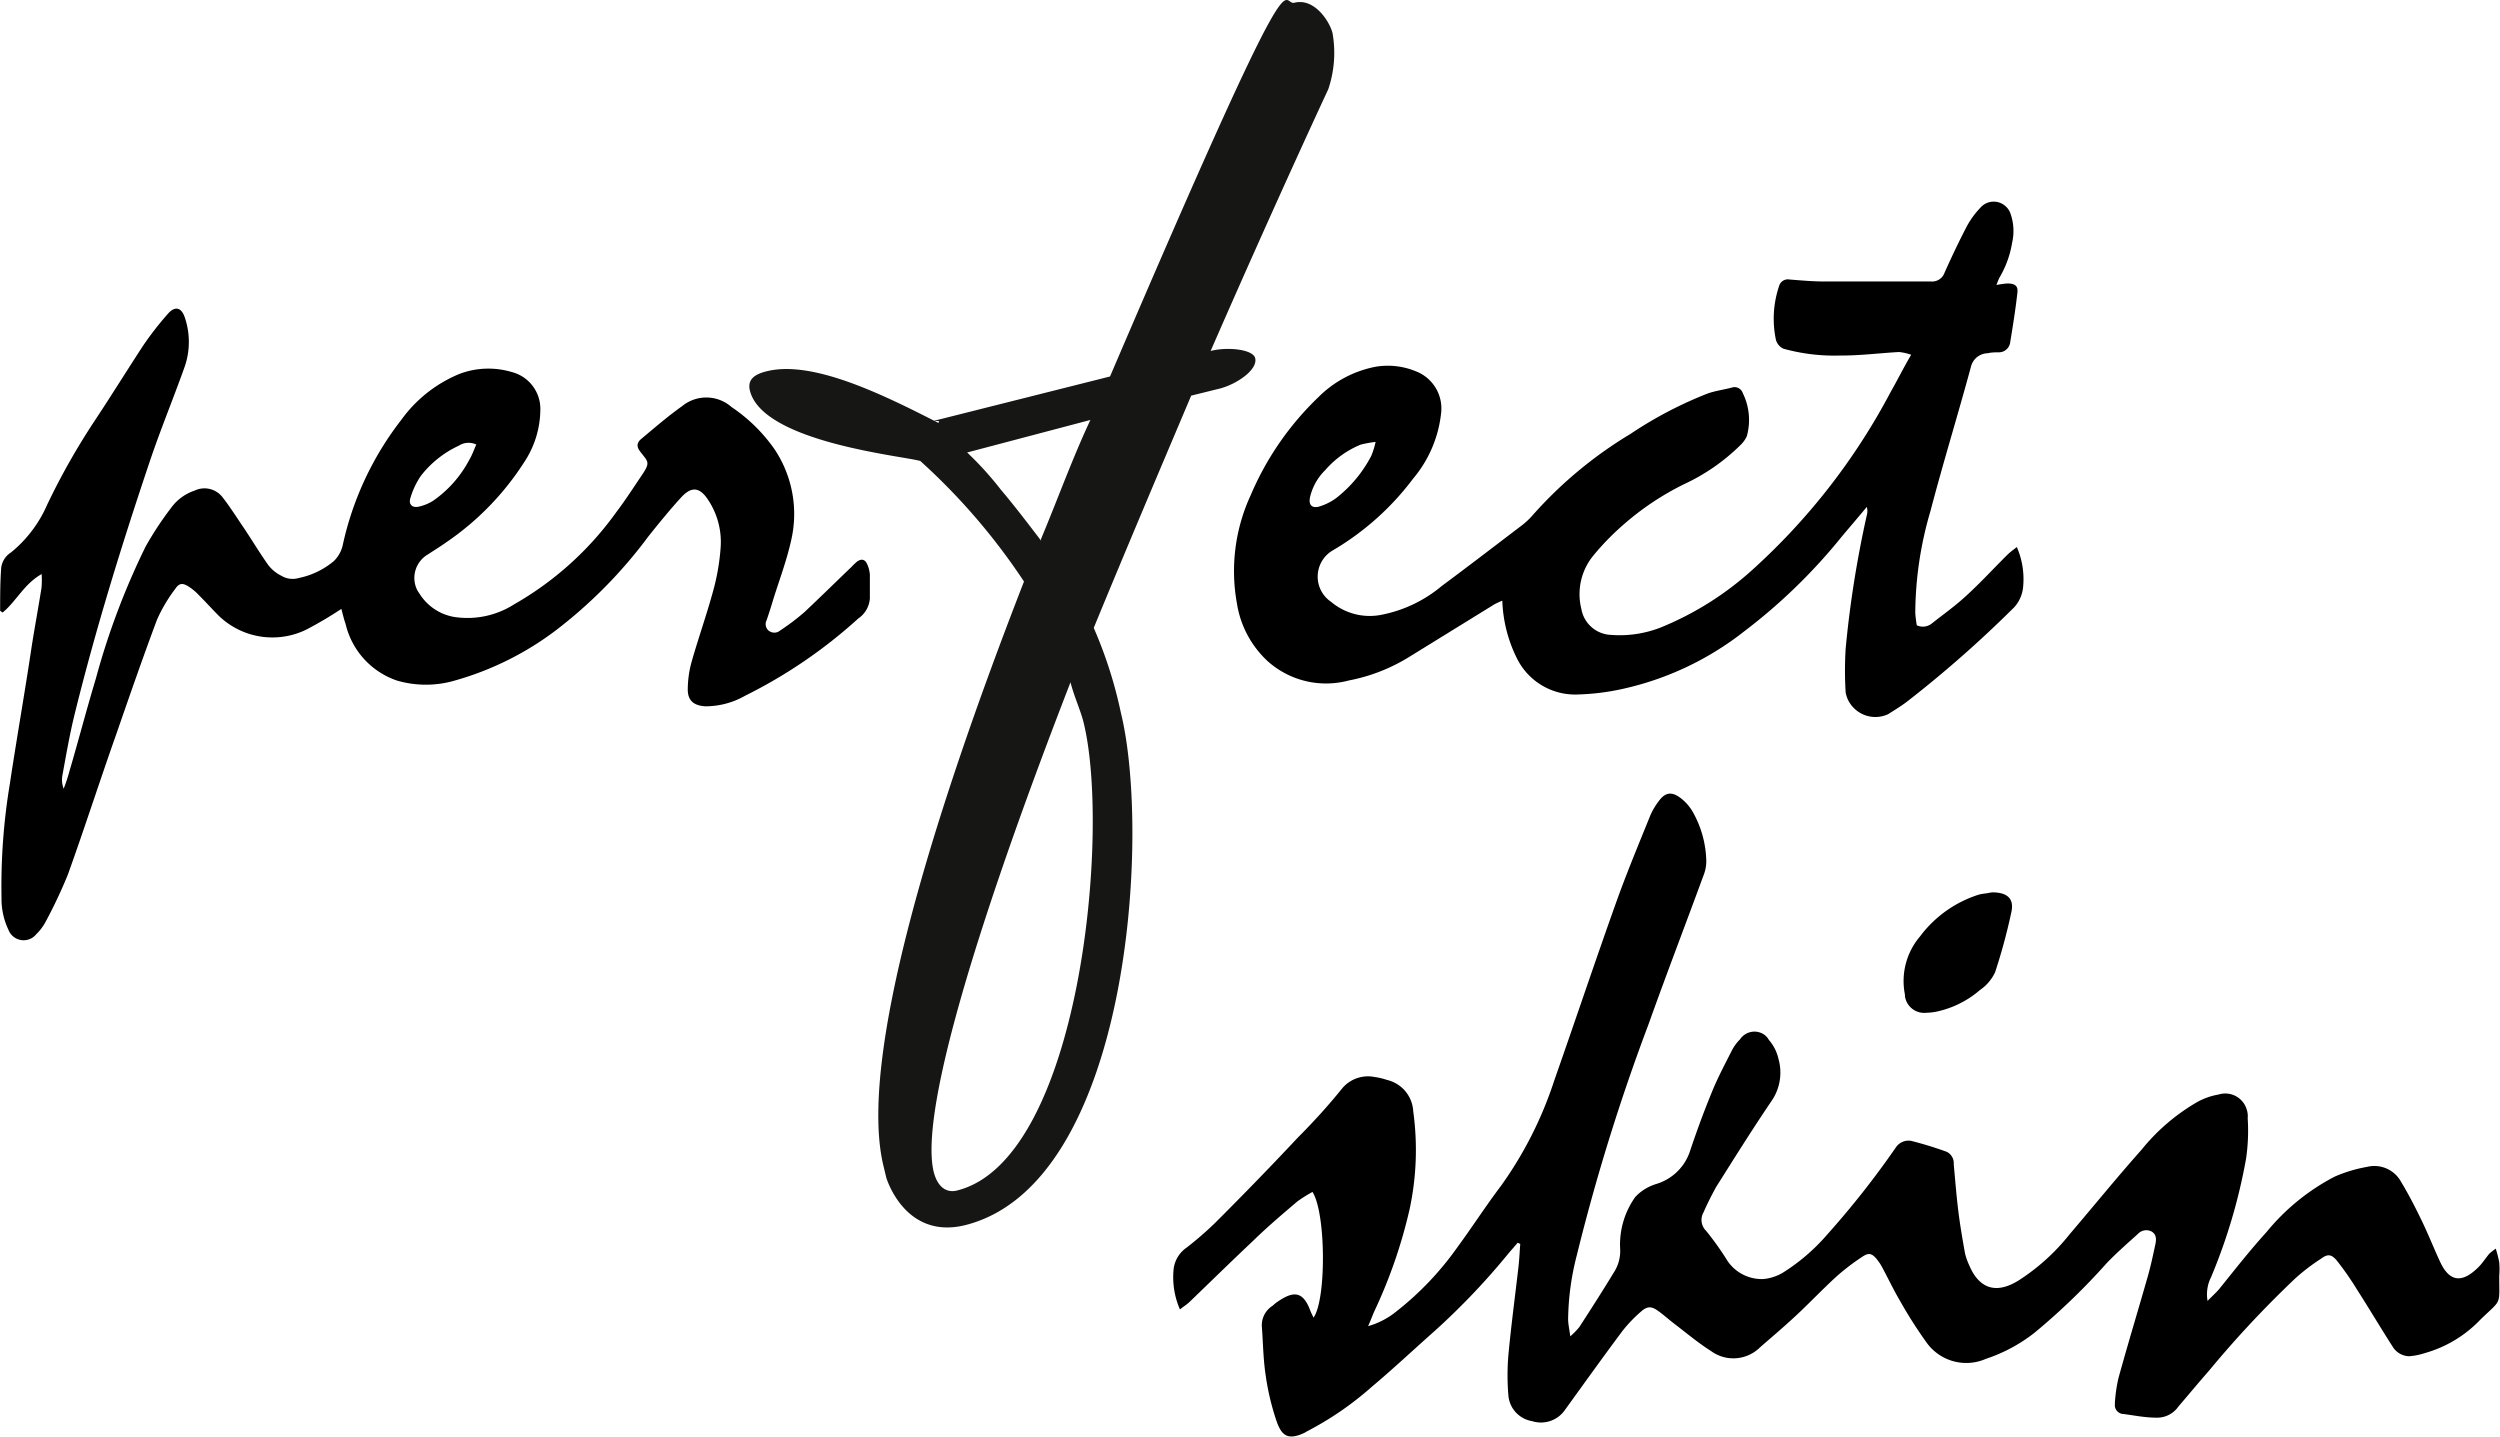 <svg data-name="Ebene 1" xmlns="http://www.w3.org/2000/svg" viewBox="0 0 164.48 94.54"><g data-name="Gruppe 1606"><g data-name="logo sw.psd"><g data-name="Gruppe 1603"><path data-name="Pfad 1340" d="M2.74 37.77c-1.16.65-1.67 1.8-2.57 2.53-.09-.07-.16-.1-.16-.13 0-.94 0-1.88.07-2.82a1.39 1.39 0 01.64-1 8.36 8.36 0 002.4-3.18 45.79 45.79 0 013.25-5.7c1-1.52 2-3.12 3-4.66a20.82 20.82 0 011.69-2.18c.45-.51.88-.41 1.1.26a5 5 0 010 3.21c-.75 2.11-1.61 4.18-2.32 6.3-1.84 5.47-3.55 11-4.93 16.59-.32 1.3-.55 2.63-.8 4a1.62 1.62 0 00.08.9 10.45 10.45 0 00.37-1.12c.59-2 1.13-4.08 1.74-6.1a48.39 48.39 0 013.28-8.71 21.58 21.58 0 011.68-2.55 3.12 3.12 0 011.54-1.13 1.5 1.5 0 011.83.42c.5.64.94 1.34 1.39 2s1.06 1.68 1.64 2.49a2.47 2.47 0 00.85.69 1.43 1.43 0 001.14.15 5.24 5.24 0 002.32-1.12 2.13 2.13 0 00.57-1 20.54 20.54 0 013.88-8.31 8.87 8.87 0 013.81-3 5.37 5.37 0 013.45-.12 2.5 2.5 0 011.87 2.49 6.33 6.33 0 01-1.07 3.45 18.33 18.33 0 01-5.12 5.26c-.39.28-.79.52-1.18.78a1.79 1.79 0 00-.7 2.42l.16.24a3.36 3.36 0 002.24 1.47 5.71 5.71 0 003.93-.82 21.16 21.16 0 006.72-6.05c.6-.79 1.14-1.63 1.7-2.46s.43-.86-.08-1.51c-.26-.32-.28-.58 0-.84.9-.75 1.78-1.52 2.73-2.19a2.51 2.51 0 013.25.06 10.81 10.81 0 012.81 2.75 7.66 7.66 0 011.1 6.07c-.29 1.3-.77 2.57-1.17 3.85-.13.45-.28.9-.43 1.35a.56.56 0 00.12.68.59.59 0 00.77 0 15.27 15.27 0 001.6-1.21c1.06-1 2.08-2 3.12-3 .1-.11.21-.21.32-.31.29-.21.52-.18.67.13a2 2 0 01.19.72v1.57a1.74 1.74 0 01-.76 1.31 32.59 32.59 0 01-7.44 5.08 5.28 5.28 0 01-2.63.7c-.77-.05-1.17-.39-1.15-1.16a6.93 6.93 0 01.25-1.76c.45-1.58 1-3.13 1.43-4.71a14.54 14.54 0 00.48-2.79 5 5 0 00-.8-3.13c-.56-.87-1.1-.95-1.79-.2s-1.46 1.69-2.16 2.57a31 31 0 01-6.18 6.25 20 20 0 01-6.54 3.23 6.78 6.78 0 01-3.84 0 5.19 5.19 0 01-3.36-3.71c-.12-.34-.2-.7-.28-1a25.68 25.68 0 01-2.32 1.37 5.08 5.08 0 01-5.83-1c-.42-.43-.82-.87-1.24-1.29a3.54 3.54 0 00-.63-.53c-.4-.26-.64-.27-.9.12a10.11 10.11 0 00-1.21 2.04c-.94 2.51-1.82 5.05-2.7 7.59-1.06 3-2.07 6.13-3.16 9.17a32.42 32.42 0 01-1.46 3.1 3.4 3.4 0 01-.62.83 1.07 1.07 0 01-1.5.17 1.08 1.08 0 01-.34-.47 4.71 4.71 0 01-.45-2.09 41 41 0 01.55-7.51c.45-3 1-6.09 1.45-9.13.2-1.25.43-2.5.63-3.75a5.9 5.9 0 00.01-.91zm28.6-8.52a1.18 1.18 0 00-1.15.07 6.75 6.75 0 00-2.51 2 5.24 5.24 0 00-.68 1.45c-.13.4.11.65.52.57a2.92 2.92 0 001-.41 7.55 7.55 0 002.34-2.65c.19-.31.31-.66.47-1.02z"/><path data-name="Pfad 1341" d="M125.74 23.34a3.57 3.57 0 00-.8-.18c-1.28.07-2.57.24-3.86.23a12.48 12.48 0 01-3.75-.45.91.91 0 01-.49-.59 6.73 6.73 0 01.21-3.53.6.6 0 01.69-.43c.77.06 1.54.13 2.3.13h7a.87.87 0 00.9-.59c.45-1 .92-2 1.44-3a5.61 5.61 0 01.91-1.26 1.16 1.16 0 011.64-.12 1.15 1.15 0 01.35.52 3.45 3.45 0 01.1 1.91 6.57 6.57 0 01-.84 2.3c-.07.15-.13.31-.19.47a5.84 5.84 0 01.72-.1c.47 0 .71.14.66.59-.12 1.1-.3 2.21-.48 3.31a.75.75 0 01-.72.63c-.25 0-.5 0-.75.06a1.16 1.16 0 00-1.11.9c-.86 3.17-1.83 6.31-2.66 9.48a24.1 24.1 0 00-1 6.7 7.35 7.35 0 00.1.82.94.94 0 001-.13c.72-.57 1.47-1.1 2.15-1.72 1-.9 1.87-1.86 2.81-2.79.17-.17.36-.3.62-.51a5.27 5.27 0 01.42 2.57 2.29 2.29 0 01-.76 1.56 76.66 76.66 0 01-6.83 6c-.41.32-.86.59-1.3.87a2 2 0 01-2.66-1 2.25 2.25 0 01-.13-.42 23.37 23.37 0 010-2.9 70.19 70.19 0 011.39-8.77 1 1 0 000-.55c-.53.64-1.07 1.27-1.61 1.91a37 37 0 01-6.47 6.29 19.88 19.88 0 01-8.1 3.8 15.52 15.52 0 01-2.8.34 4.27 4.27 0 01-4-2.3 9.18 9.18 0 01-1-3.87 4.9 4.9 0 00-.52.24l-5.59 3.45a11.72 11.72 0 01-3.99 1.56 5.76 5.76 0 01-5.36-1.29 6.57 6.57 0 01-2-3.78 11.91 11.91 0 01.91-7.13 19.43 19.43 0 014.45-6.44 7.25 7.25 0 013.76-2 4.83 4.83 0 012.63.29 2.62 2.62 0 011.68 2.79 8 8 0 01-1.83 4.27 18 18 0 01-5.24 4.7 2 2 0 00-.16 3.42 3.94 3.94 0 003.35.84 8.78 8.78 0 003.93-1.89c1.74-1.29 3.46-2.61 5.18-3.92a4.93 4.93 0 00.82-.76 27.53 27.53 0 016.41-5.32 26.43 26.43 0 015.08-2.66c.51-.18 1.06-.25 1.59-.39a.57.57 0 01.72.36 4 4 0 01.27 2.83 1.84 1.84 0 01-.43.6 13.14 13.14 0 01-3.67 2.55 18.28 18.28 0 00-4 2.66 17.15 17.15 0 00-2 2.05 4 4 0 00-.79 3.51 2.06 2.06 0 001.94 1.71 7.4 7.4 0 003.29-.49 20.44 20.44 0 006-3.77 42.4 42.4 0 009.13-11.74c.42-.73.8-1.51 1.34-2.43zm-35.21 5.73a7.89 7.89 0 00-1 .18 6.2 6.2 0 00-2.34 1.68 3.65 3.65 0 00-1 1.78c-.11.49.11.75.59.62a3.65 3.65 0 001.13-.56 8.5 8.5 0 002.31-2.78 5.24 5.24 0 00.3-1z"/><path data-name="Pfad 1344" d="M145.24 85.59c.31-.32.56-.54.78-.8 1-1.24 2-2.52 3.1-3.73a14.3 14.3 0 014.49-3.65 9.36 9.36 0 012.13-.64 2 2 0 012.24 1c.5.83.94 1.69 1.36 2.56s.8 1.83 1.22 2.73c.69 1.45 1.58 1.23 2.51.3.26-.26.46-.58.7-.87a4.58 4.58 0 01.43-.34 7.47 7.47 0 01.23.9 5.26 5.26 0 010 .89c0 2 .18 1.5-1.25 2.89a8.05 8.05 0 01-3.67 2.2 4.39 4.39 0 01-1 .2 1.31 1.31 0 01-1.11-.66c-.79-1.23-1.54-2.5-2.33-3.73a19.36 19.36 0 00-1.33-1.91c-.35-.41-.59-.44-1-.14a13.51 13.51 0 00-1.71 1.3 68.69 68.69 0 00-5.71 6.11c-.67.76-1.32 1.55-2 2.34a1.7 1.7 0 01-1.48.73c-.72 0-1.43-.15-2.14-.24a.58.58 0 01-.56-.6.19.19 0 000-.08 9.69 9.69 0 01.24-1.69c.6-2.18 1.26-4.35 1.88-6.52.22-.74.38-1.5.54-2.25.07-.32.1-.67-.25-.87a.75.75 0 00-.89.16c-.7.63-1.42 1.26-2.07 1.94a43.35 43.35 0 01-4.73 4.56 10.54 10.54 0 01-3.2 1.72 3.21 3.21 0 01-3.92-1.09 29.33 29.33 0 01-1.72-2.7c-.42-.71-.77-1.45-1.16-2.18a3.5 3.5 0 00-.41-.62c-.3-.35-.51-.4-.9-.14a14.45 14.45 0 00-1.72 1.31c-.9.82-1.74 1.71-2.63 2.54s-1.61 1.43-2.41 2.13a2.49 2.49 0 01-3.23.23c-.88-.56-1.68-1.24-2.51-1.87-.33-.26-.65-.55-1-.79s-.61-.31-1 0a9.15 9.15 0 00-1.3 1.34c-1.28 1.71-2.52 3.45-3.78 5.19a1.92 1.92 0 01-2.17.75 1.87 1.87 0 01-1.56-1.69 15.75 15.75 0 010-2.66c.18-1.93.44-3.86.66-5.78.06-.51.08-1 .12-1.53l-.17-.08c-.18.22-.37.43-.55.64a46.54 46.54 0 01-4.88 5.14c-1.4 1.24-2.76 2.52-4.19 3.72a20.85 20.85 0 01-4.24 2.91l-.13.08c-1.17.57-1.56.15-1.88-.77a16.79 16.79 0 01-.71-3c-.16-1.06-.17-2.13-.25-3.2a1.51 1.51 0 01.72-1.38 2.17 2.17 0 01.29-.24c1-.69 1.67-.79 2.17.55.06.16.14.31.22.48.85-1.19.82-6.89-.07-8.27a9 9 0 00-1 .63c-1 .85-2 1.7-2.9 2.58-1.4 1.32-2.77 2.66-4.16 4-.18.18-.41.32-.66.52a5.32 5.32 0 01-.41-2.7 2 2 0 01.84-1.36 21.9 21.9 0 001.86-1.61q2.82-2.81 5.49-5.66c1-1 2-2.1 2.9-3.22a2.22 2.22 0 012.14-.74 4.43 4.43 0 01.8.19 2.24 2.24 0 011.73 2.07 18.59 18.59 0 01-.24 6.44 32.89 32.89 0 01-2.31 6.69c-.14.31-.25.63-.42 1a5.18 5.18 0 001.9-1 20 20 0 003.91-4.1c1-1.36 1.92-2.79 2.94-4.14a25.33 25.33 0 003.49-6.9c1.37-3.9 2.68-7.82 4.07-11.71.69-1.94 1.49-3.85 2.26-5.76a4.53 4.53 0 01.53-.9c.41-.58.82-.69 1.4-.28a3.07 3.07 0 01.84.92 6.84 6.84 0 01.91 3.27 2.5 2.5 0 01-.18.94c-1.2 3.27-2.45 6.52-3.62 9.8a133.63 133.63 0 00-4.72 15.2 17.49 17.49 0 00-.57 4.2c0 .32.08.64.14 1.13a4.78 4.78 0 00.59-.6c.8-1.23 1.59-2.47 2.35-3.72a2.59 2.59 0 00.34-1.49 5.39 5.39 0 011-3.36 3.06 3.06 0 01.81-.62 3.66 3.66 0 01.62-.25 3.34 3.34 0 002.18-2.18c.43-1.28.89-2.54 1.4-3.78.4-1 .88-1.89 1.35-2.82a2.91 2.91 0 01.53-.72 1.14 1.14 0 011.56-.33 1.09 1.09 0 01.34.37 2.85 2.85 0 01.63 1.25 3.29 3.29 0 01-.42 2.71c-1.27 1.87-2.47 3.79-3.68 5.71-.3.54-.58 1.1-.83 1.67a1 1 0 00.17 1.22 19.91 19.91 0 011.29 1.79 2.72 2.72 0 002.48 1.38 3.06 3.06 0 001.25-.4 12.91 12.91 0 002.94-2.52 58.31 58.31 0 004.53-5.75 1 1 0 011-.42 24.28 24.28 0 012.34.72.83.83 0 01.46.8c.09 1 .17 2 .29 3s.28 1.91.45 2.87a4.21 4.21 0 00.3.84c.56 1.3 1.59 2 3.28.92a13.75 13.75 0 003.3-3c1.58-1.85 3.12-3.75 4.74-5.57a13.17 13.17 0 013.67-3.14 4.41 4.41 0 011.4-.49 1.47 1.47 0 011.85 1 1.36 1.36 0 01.06.56 12.61 12.61 0 01-.11 2.68 37 37 0 01-2.3 7.78 2.49 2.49 0 00-.23 1.56z"/><path data-name="Pfad 1345" d="M131.08 58.71c1 0 1.43.43 1.26 1.26a37.69 37.69 0 01-1.08 4 2.91 2.91 0 01-1 1.17 6.4 6.4 0 01-2.69 1.38 3.6 3.6 0 01-.81.11 1.28 1.28 0 01-1.43-1.09v-.1a4.53 4.53 0 011-3.84 7.74 7.74 0 013.89-2.75 4.07 4.07 0 01.52-.08 2.48 2.48 0 01.34-.06z"/></g></g><g data-name="Gruppe 1604"><path data-name="Pfad 1346" d="M73.74 46.87c2 8.13.55 31-10.22 33.73-4 1-5.21-3.12-5.21-3.12l-.17-.71c-1.75-7 3.24-23.13 9.23-38.51a41.62 41.62 0 00-6.82-7.93c-1.09-.33-10.35-1.22-11.21-4.62-.19-.76.33-1.09 1.09-1.28 3-.76 7.61 1.5 11.3 3.39.33-.29-1 .05-.42-.1l11.72-2.95C85.58-4.54 84.21.42 85.16.18c1.32-.33 2.32 1.23 2.51 2a7.46 7.46 0 01-.28 3.69s-3.4 7.28-7.74 17.22c1.13-.29 2.79-.1 2.93.47.19.75-1.18 1.7-2.31 2l-1.9.47c-2 4.73-4.29 10.12-6.41 15.28a28.83 28.83 0 011.78 5.56zm-2.46.62c-.19-.76-.61-1.66-.85-2.6-5.61 14.47-10 28.05-9 32.21.29 1.13.95 1.37 1.52 1.23 8.12-2 10.14-23.66 8.33-30.84zm-2.8-12c1.13-2.7 2.08-5.35 3.26-7.86l-8.11 2.14a21.44 21.44 0 012.22 2.45c.85 1 1.75 2.18 2.65 3.36z" fill="#161615"/></g></g></svg>